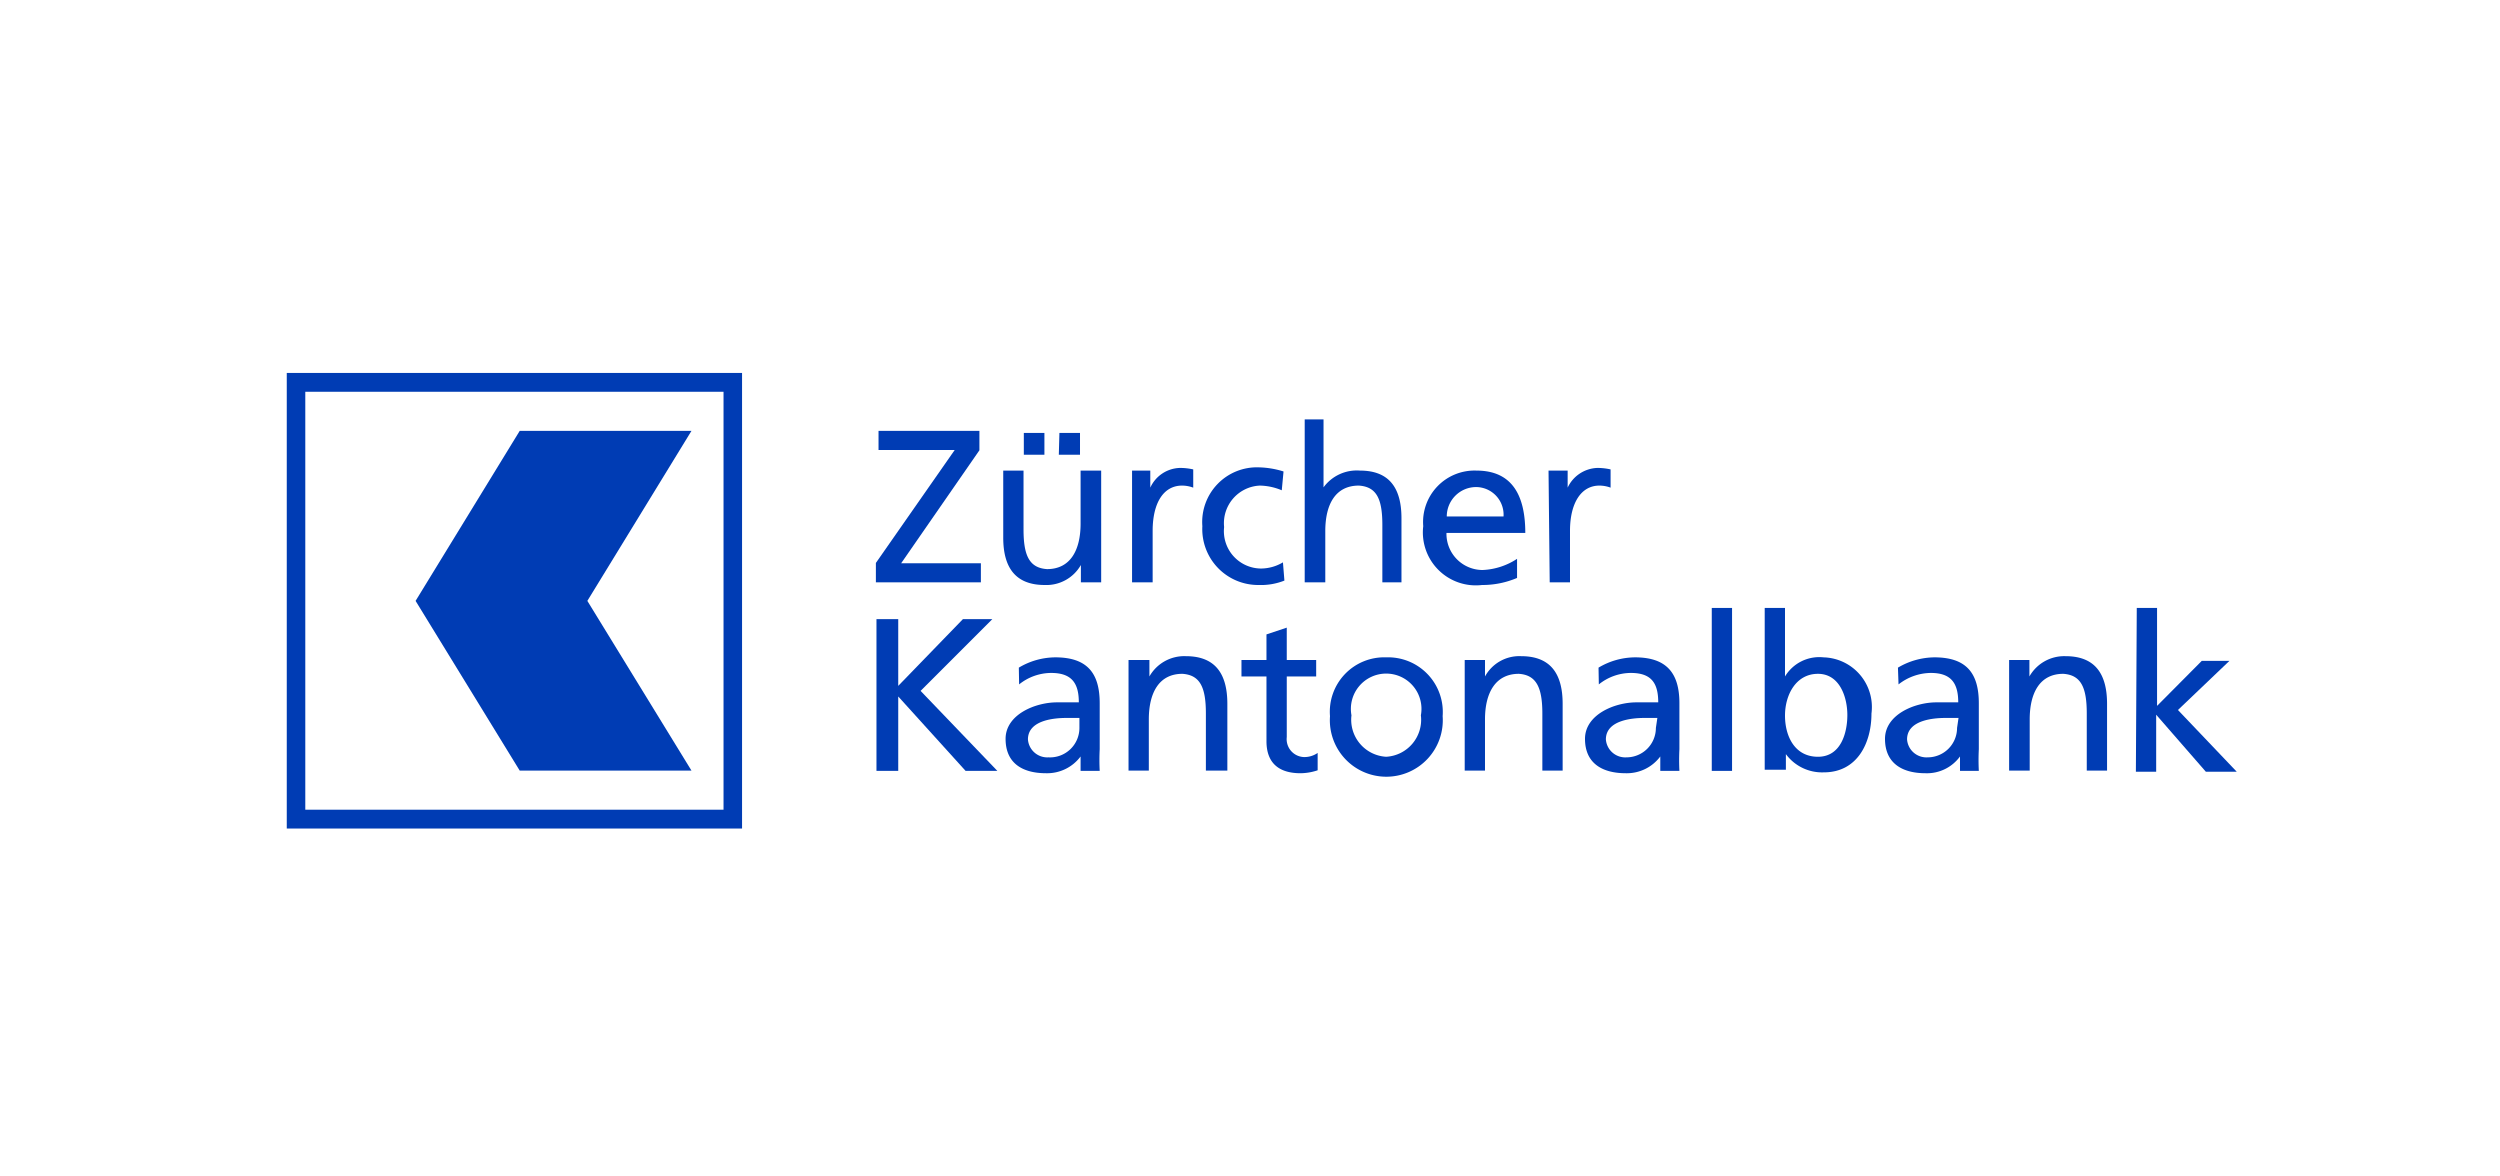 <svg id="Ebene_1" data-name="Ebene 1" xmlns="http://www.w3.org/2000/svg" viewBox="0 0 85 40"><title>THEA_ZKB</title><g id="Ebene_15" data-name="Ebene 15"><g id="Ebene_2" data-name="Ebene 2"><path d="M9.75,12.68V28.17H25.23V12.68ZM24.6,27.53H10.38V13.32H24.6Z" style="fill:#003cb4"/><polygon points="23.51 14.65 17.67 14.65 14.13 20.43 17.67 26.2 23.51 26.2 19.97 20.43 23.51 14.65" style="fill:#003cb4"/><path d="M29.78,19.14l2.68-3.84H29.87v-.65H33.3v.66l-2.66,3.84h2.71v.65H29.78v-.66Z" style="fill:#003cb4"/><path d="M37.43,19.8h-.68v-.59h0a1.35,1.35,0,0,1-1.23.68c-1,0-1.41-.6-1.41-1.61V16h.69V18c0,.88.19,1.31.8,1.35.79,0,1.14-.64,1.14-1.55V16h.7V19.8Zm-2.62-5.08h.7v.74h-.7Zm1.21,0h.7v.74H36Z" style="fill:#003cb4"/><path d="M38.46,16h.65v.58h0a1.14,1.14,0,0,1,1-.67,2,2,0,0,1,.46.05v.62a1.1,1.1,0,0,0-.38-.07c-.63,0-1,.59-1,1.54V19.8h-.7V16Z" style="fill:#003cb4"/><path d="M43.58,16.67a2,2,0,0,0-.75-.16,1.28,1.28,0,0,0-1.21,1.41,1.27,1.27,0,0,0,1.25,1.41,1.47,1.47,0,0,0,.75-.21l.05.62a2.16,2.16,0,0,1-.87.15,1.9,1.9,0,0,1-1.92-2,1.86,1.86,0,0,1,1.92-2,3,3,0,0,1,.84.14Z" style="fill:#003cb4"/><path d="M44.32,14.26H45v2.31h0A1.4,1.4,0,0,1,46.24,16c1,0,1.41.6,1.41,1.62V19.8H47V17.85c0-.88-.19-1.3-.8-1.34-.79,0-1.14.63-1.14,1.55V19.8h-.7V14.26Z" style="fill:#003cb4"/><path d="M51.58,19.65a3,3,0,0,1-1.19.24,1.8,1.8,0,0,1-2-2A1.75,1.75,0,0,1,50.2,16c1.26,0,1.66.91,1.66,2.12H49.18a1.23,1.23,0,0,0,1.23,1.26A2.3,2.3,0,0,0,51.58,19v.7Zm-.46-2.09a.94.94,0,0,0-.93-1,1,1,0,0,0-1,1Z" style="fill:#003cb4"/><path d="M52.65,16h.65v.58h0a1.16,1.16,0,0,1,1-.67,2,2,0,0,1,.46.05v.62a1.1,1.1,0,0,0-.38-.07c-.62,0-1,.59-1,1.54V19.8h-.69Z" style="fill:#003cb4"/><path d="M29.8,21.05h.74v2.27l2.2-2.27h1L31.3,23.49l2.61,2.72H32.83l-2.29-2.53v2.53H29.8V21.05Z" style="fill:#003cb4"/><path d="M34.64,22.7a2.44,2.44,0,0,1,1.24-.35c1.08,0,1.51.53,1.51,1.56v1.56a7.14,7.14,0,0,0,0,.74h-.65v-.49h0a1.42,1.42,0,0,1-1.17.57c-.82,0-1.38-.35-1.38-1.17s1-1.24,1.75-1.24c.27,0,.46,0,.74,0,0-.65-.24-1-.94-1a1.75,1.75,0,0,0-1.09.39Zm2.06,1.71-.44,0c-.38,0-1.31.06-1.31.73a.66.66,0,0,0,.7.61,1,1,0,0,0,1.05-1Z" style="fill:#003cb4"/><path d="M38.4,22.44h.68V23h0a1.36,1.36,0,0,1,1.24-.69c1,0,1.41.6,1.41,1.62V26.2H41V24.26c0-.88-.19-1.31-.8-1.35-.79,0-1.14.64-1.14,1.55V26.2h-.69V22.44Z" style="fill:#003cb4"/><path d="M44.75,23h-1v2.06a.61.61,0,0,0,.58.68.79.79,0,0,0,.47-.14v.59a1.89,1.89,0,0,1-.58.1c-.72,0-1.16-.33-1.16-1.09V23h-.85v-.56h.85v-.87l.69-.23v1.1h1Z" style="fill:#003cb4"/><path d="M47.13,22.35a1.86,1.86,0,0,1,1.92,2,1.92,1.92,0,1,1-3.83,0A1.85,1.85,0,0,1,47.13,22.35Zm0,3.38a1.26,1.26,0,0,0,1.18-1.41,1.2,1.2,0,1,0-2.36,0A1.26,1.26,0,0,0,47.13,25.73Z" style="fill:#003cb4"/><path d="M49.82,22.44h.67V23h0a1.33,1.33,0,0,1,1.23-.69c1,0,1.41.6,1.41,1.62V26.2h-.69V24.26c0-.88-.2-1.31-.8-1.35-.79,0-1.15.64-1.15,1.55V26.2h-.69V22.44Z" style="fill:#003cb4"/><path d="M54.35,22.7a2.44,2.44,0,0,1,1.24-.35c1.07,0,1.51.53,1.51,1.56v1.56a7.14,7.14,0,0,0,0,.74h-.65v-.49h0a1.42,1.42,0,0,1-1.17.57c-.82,0-1.39-.35-1.39-1.17s1-1.24,1.75-1.24c.28,0,.47,0,.74,0,0-.65-.23-1-.93-1a1.75,1.75,0,0,0-1.09.39Zm2,1.71-.44,0c-.37,0-1.31.06-1.31.73a.66.66,0,0,0,.7.61,1,1,0,0,0,1-1Z" style="fill:#003cb4"/><path d="M58.2,20.67h.69v5.54H58.2Z" style="fill:#003cb4"/><path d="M60,20.67h.69V23h0A1.36,1.36,0,0,1,62,22.35a1.69,1.69,0,0,1,1.63,1.91c0,1-.48,2-1.62,2a1.53,1.53,0,0,1-1.29-.62h0v.53H60Zm1.81,2.24c-.75,0-1.12.72-1.12,1.42s.33,1.4,1.12,1.4,1-.83,1-1.42S62.56,22.91,61.81,22.91Z" style="fill:#003cb4"/><path d="M64.53,22.7a2.47,2.47,0,0,1,1.24-.35c1.08,0,1.51.53,1.51,1.56v1.56a7.14,7.14,0,0,0,0,.74h-.64v-.49h0a1.39,1.39,0,0,1-1.17.57c-.81,0-1.38-.35-1.38-1.17s1-1.24,1.75-1.24c.27,0,.47,0,.74,0,0-.65-.24-1-.93-1a1.8,1.8,0,0,0-1.1.39Zm2.06,1.71-.44,0c-.38,0-1.31.06-1.31.73a.66.66,0,0,0,.7.61,1,1,0,0,0,1-1Z" style="fill:#003cb4"/><path d="M68.3,22.44H69V23h0a1.36,1.36,0,0,1,1.23-.69c1,0,1.41.6,1.41,1.62V26.2h-.69V24.26c0-.88-.19-1.31-.8-1.35-.79,0-1.14.64-1.14,1.55V26.2h-.7V22.44Z" style="fill:#003cb4"/><path d="M72.65,20.67h.69V24l1.52-1.53h.94l-1.75,1.67,2,2.1H75l-1.69-1.94v1.94h-.69Z" style="fill:#003cb4"/></g></g></svg>